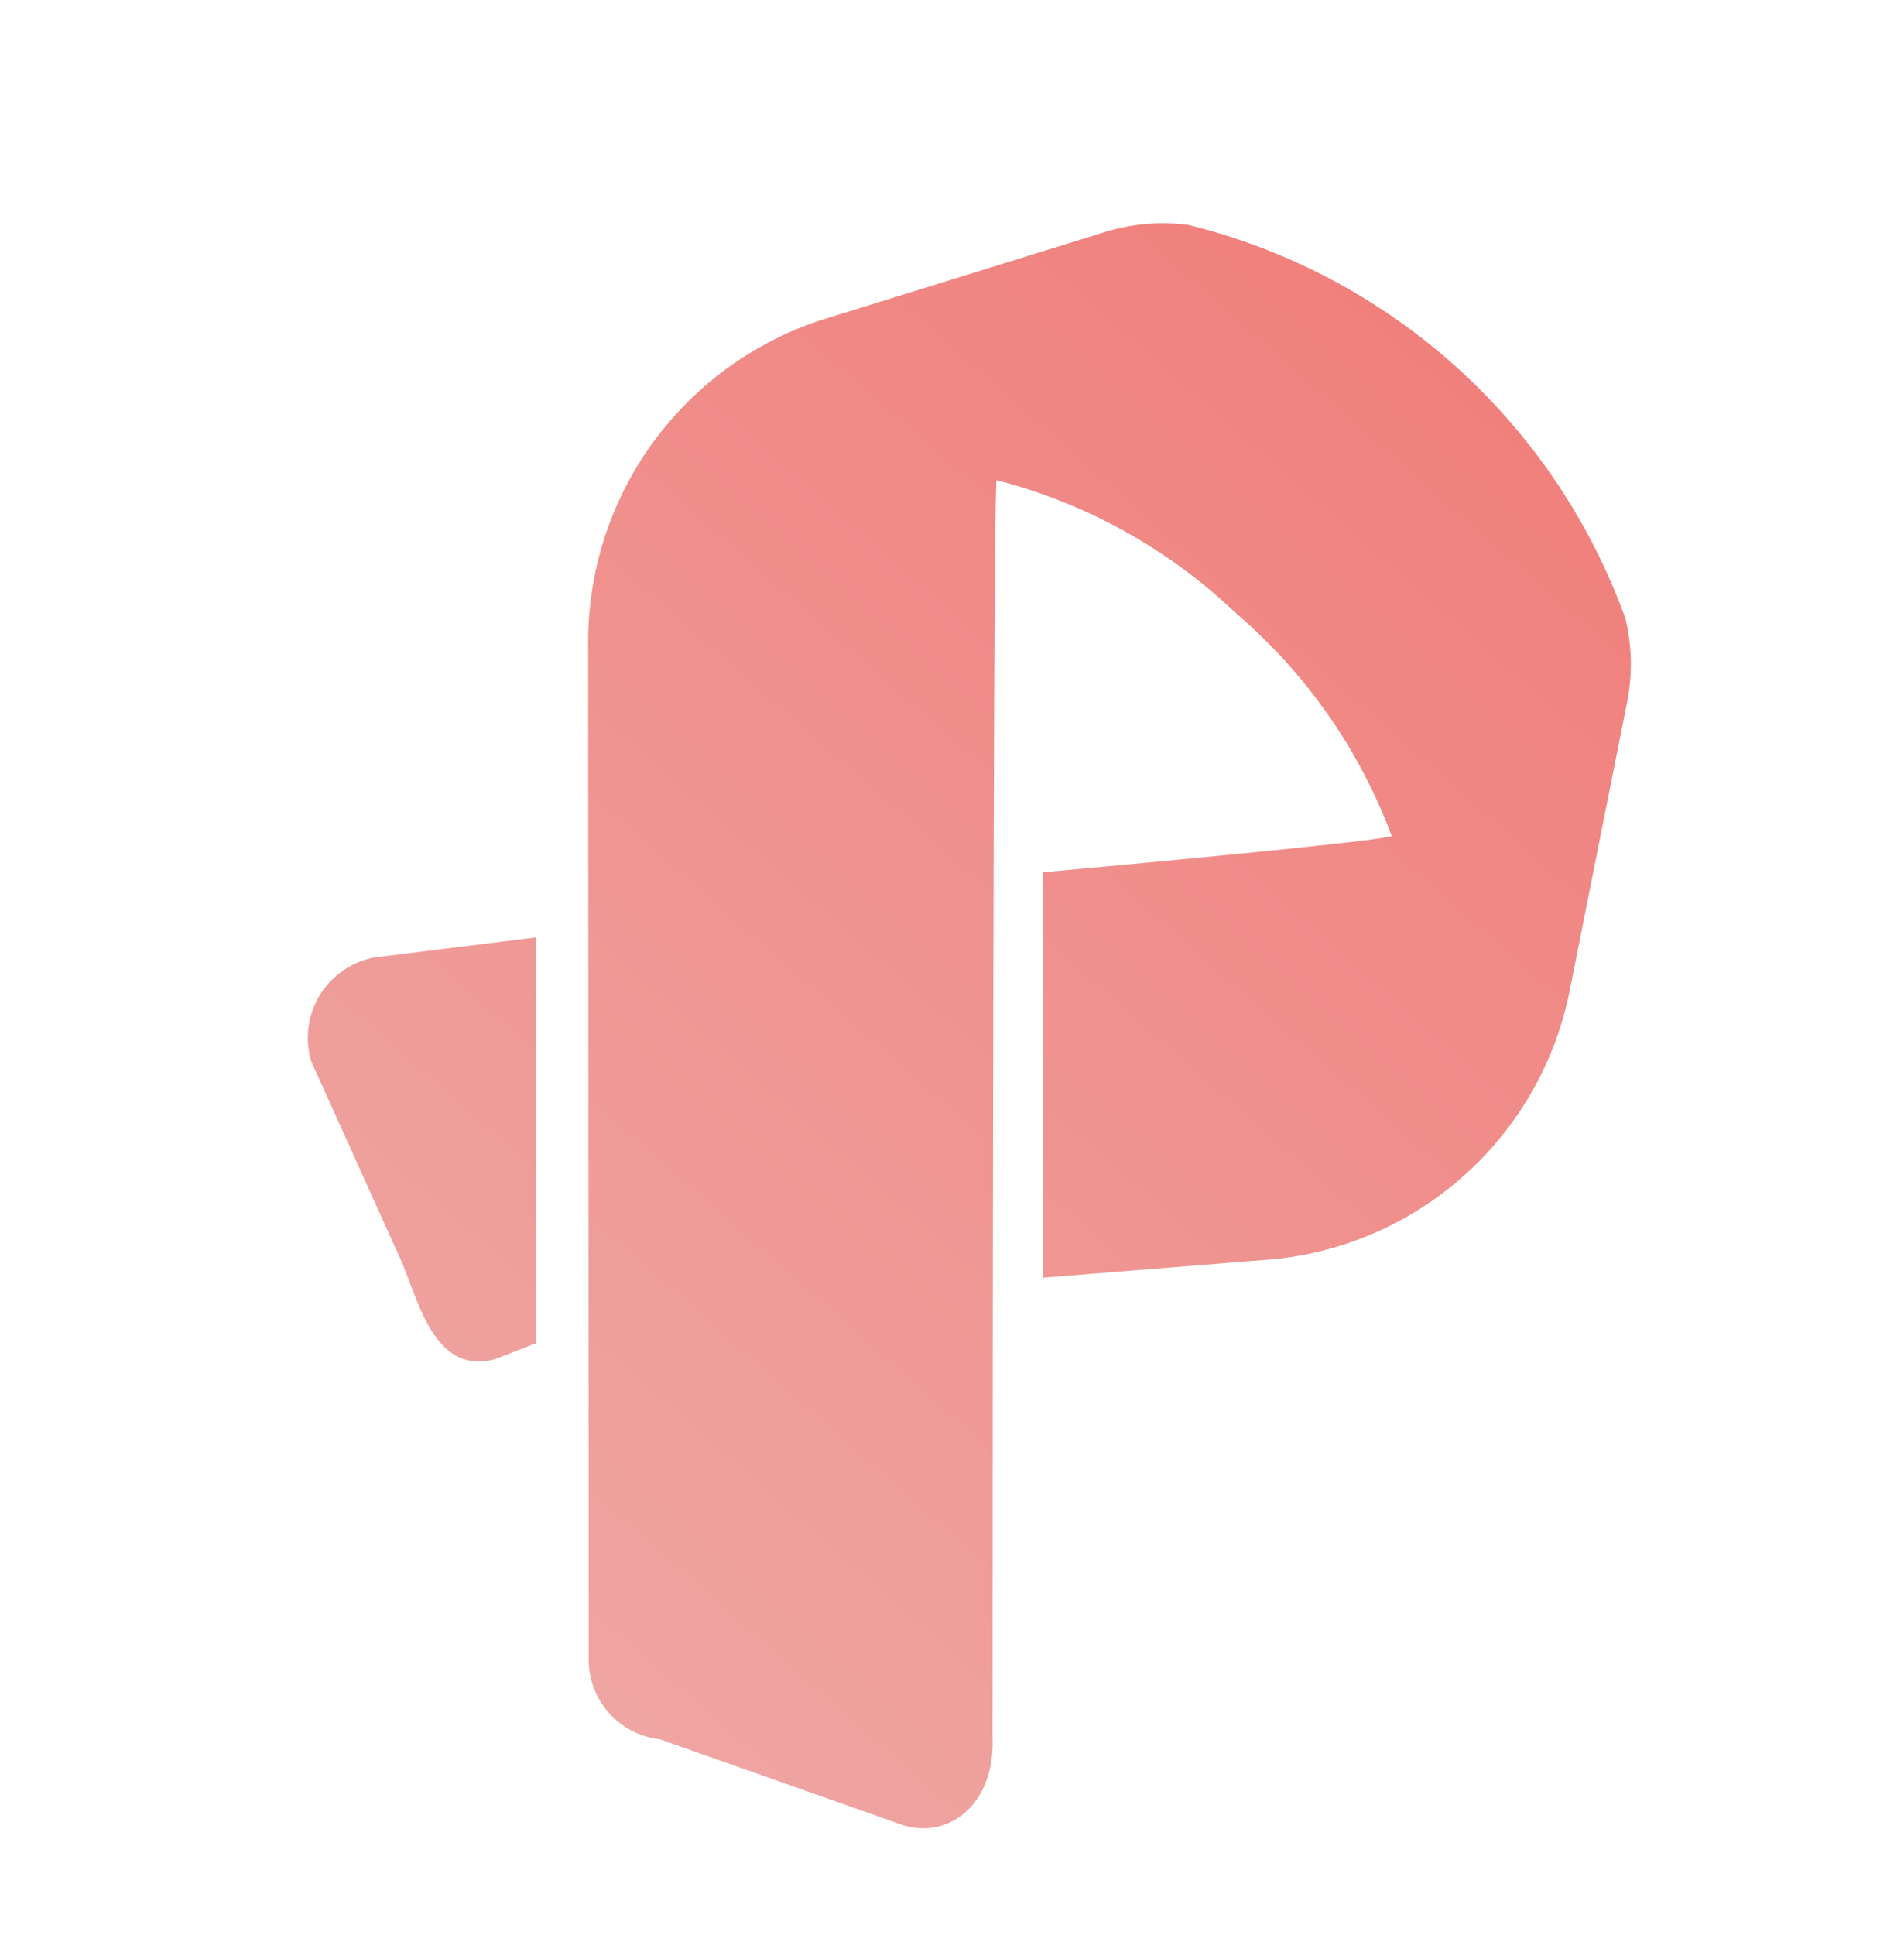 <svg xmlns="http://www.w3.org/2000/svg" xmlns:xlink="http://www.w3.org/1999/xlink" width="110.074" height="111.857" viewBox="0 0 110.074 111.857">
  <defs>
    <linearGradient id="linear-gradient" x1="0.5" x2="0.5" y2="1" gradientUnits="objectBoundingBox">
      <stop offset="0" stop-color="#f0807c"/>
      <stop offset="1" stop-color="#efa5a2"/>
    </linearGradient>
  </defs>
  <path id="logo-light" d="M8.08,67.181a4.727,4.727,0,0,0,1.287,6.944l11.385,5c2.341,1.01,5.982,3.806,8.022.664l1.143-2.269L14.227,60.093Zm56.767,9.7S17,23.734,16.323,22.647A31.342,31.342,0,0,1,31.694,19.1a31.343,31.343,0,0,1,15.372,3.548C46.41,23.758,33.473,37.7,33.473,37.7L49.162,55.1l9.253-9.776A19.4,19.4,0,0,0,60.692,22.41L52.022,7.831a11.264,11.264,0,0,0-3.331-3.568,36.017,36.017,0,0,0-33.994,0,11.264,11.264,0,0,0-3.331,3.568L2.717,22.35A19.563,19.563,0,0,0,5,45.357L44.338,89a4.626,4.626,0,0,0,6.207.752L64.1,84.122C66.726,83.1,67.579,79.757,64.847,76.876Z" transform="translate(60.636) rotate(42)" fill="url(#linear-gradient)"/>
</svg>
